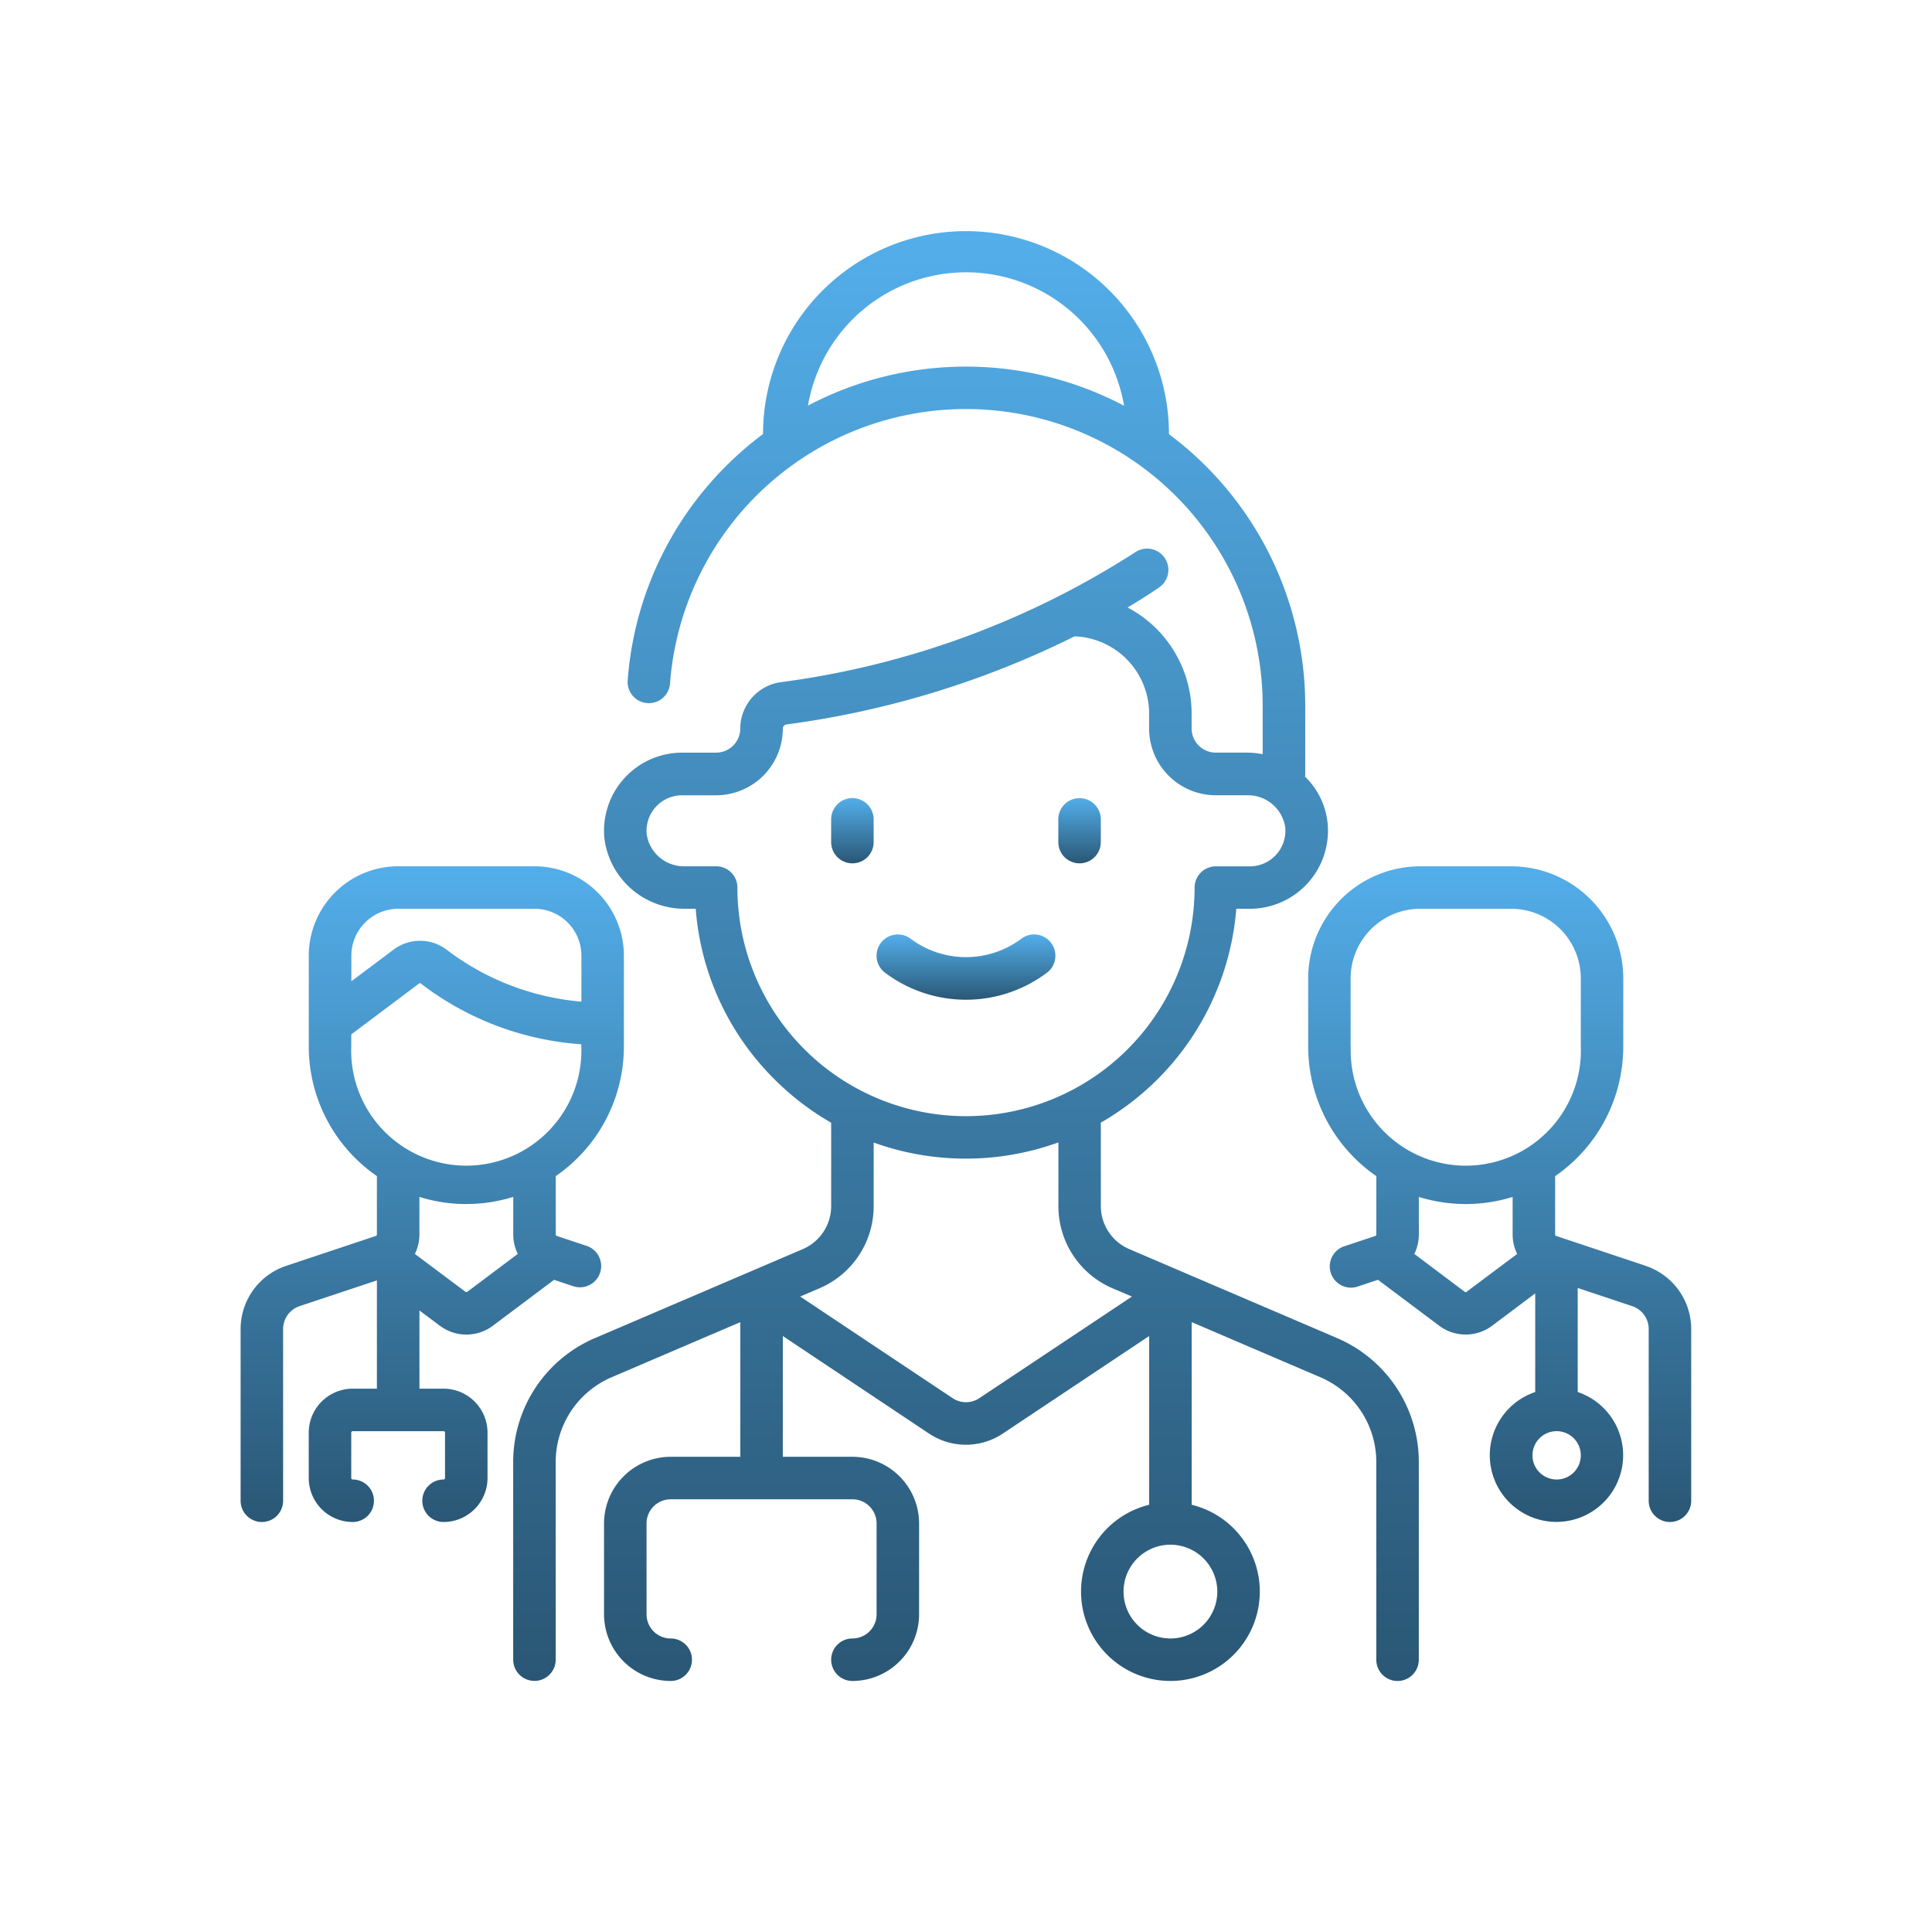 <svg xmlns="http://www.w3.org/2000/svg" xmlns:xlink="http://www.w3.org/1999/xlink" width="94" height="93" viewBox="0 0 94 93"><defs><clipPath id="clip-path"><rect id="Rectangle_2165" data-name="Rectangle 2165" width="94" height="93" rx="46.5" transform="translate(185 4578)" fill="#f8f8f8" opacity="0.9"></rect></clipPath><linearGradient id="linear-gradient" x1="0.5" x2="0.5" y2="1" gradientUnits="objectBoundingBox"><stop offset="0" stop-color="#53aeea"></stop><stop offset="1" stop-color="#2a5775"></stop></linearGradient></defs><g id="Group_10597" data-name="Group 10597" transform="translate(-185 -4578)"><g id="Mask_Group_7" data-name="Mask Group 7" clip-path="url(#clip-path)"><g id="medical-team" transform="translate(196.707 4589.208)"><path id="Path_7670" data-name="Path 7670" d="M57.558,53.9l-10.111-4.33a2.279,2.279,0,0,1-1.383-2.1V43.417a13.209,13.209,0,0,0,6.591-10.406h.664a3.8,3.8,0,0,0,3.777-4.185A3.675,3.675,0,0,0,56,26.581a1.033,1.033,0,0,0,.009-.13V23.136A16.491,16.491,0,0,0,49.379,9.918,9.875,9.875,0,1,0,29.629,9.91a16.617,16.617,0,0,0-1.4,1.172,16.44,16.44,0,0,0-5.189,10.876A1.034,1.034,0,0,0,25.1,22.1a14.438,14.438,0,0,1,28.839,1.032v2.358a4.045,4.045,0,0,0-.782-.077h-1.5a1.177,1.177,0,0,1-1.176-1.176v-.729a5.835,5.835,0,0,0-3.116-5.158c.952-.564,1.5-.95,1.578-1.007a1.034,1.034,0,0,0-1.2-1.683,41.931,41.931,0,0,1-17.222,6.322,2.285,2.285,0,0,0-2,2.256,1.177,1.177,0,0,1-1.176,1.176H25.69A3.8,3.8,0,0,0,21.912,29.6a3.918,3.918,0,0,0,3.935,3.409h.506A13.092,13.092,0,0,0,30.177,41.3a13.265,13.265,0,0,0,2.767,2.122v4.05a2.279,2.279,0,0,1-1.383,2.1L21.45,53.9a6.552,6.552,0,0,0-3.977,6.03v9.617a1.034,1.034,0,0,0,2.068,0V59.934a4.486,4.486,0,0,1,2.723-4.129l6.26-2.681v6.552H25.137a3.248,3.248,0,0,0-3.244,3.244v4.42a3.248,3.248,0,0,0,3.244,3.244,1.034,1.034,0,1,0,0-2.068,1.177,1.177,0,0,1-1.176-1.176V62.92a1.177,1.177,0,0,1,1.176-1.176h8.841a1.177,1.177,0,0,1,1.176,1.176v4.42a1.177,1.177,0,0,1-1.176,1.176,1.034,1.034,0,1,0,0,2.068,3.248,3.248,0,0,0,3.244-3.244V62.92a3.248,3.248,0,0,0-3.244-3.244H30.592V53.8L37.7,58.543a3.236,3.236,0,0,0,3.6,0L48.416,53.8v8.21a4.349,4.349,0,1,0,2.068,0V53.124l6.26,2.681a4.486,4.486,0,0,1,2.723,4.129v9.617a1.034,1.034,0,1,0,2.068,0V59.934A6.553,6.553,0,0,0,57.558,53.9ZM31.816,8.527a7.8,7.8,0,0,1,15.378.008,16.5,16.5,0,0,0-15.378-.008Zm-3.434,23.45a1.034,1.034,0,0,0-1.034-1.034h-1.5A1.834,1.834,0,0,1,23.97,29.4a1.729,1.729,0,0,1,1.72-1.911h1.658a3.249,3.249,0,0,0,3.244-3.249.209.209,0,0,1,.194-.2,44.564,44.564,0,0,0,14-4.285,3.767,3.767,0,0,1,3.627,3.76v.729a3.248,3.248,0,0,0,3.244,3.244h1.5a1.834,1.834,0,0,1,1.877,1.547,1.729,1.729,0,0,1-1.72,1.911H51.66a1.034,1.034,0,0,0-1.034,1.034,11.122,11.122,0,1,1-22.244,0ZM40.156,56.822a1.173,1.173,0,0,1-1.305,0l-7.417-4.945.941-.4a4.344,4.344,0,0,0,2.637-4V44.386A13.244,13.244,0,0,0,44,44.379v3.1a4.344,4.344,0,0,0,2.637,4l.941.4Zm11.575,9.413a2.281,2.281,0,1,1-2.281-2.281A2.284,2.284,0,0,1,51.731,66.235Z" transform="translate(-4.211)" fill="url(#linear-gradient)"></path><path id="Path_7671" data-name="Path 7671" d="M38.891,36.4a1.034,1.034,0,0,0-1.034,1.034V38.54a1.034,1.034,0,0,0,2.068,0V37.435A1.034,1.034,0,0,0,38.891,36.4Z" transform="translate(-9.125 -8.774)" fill="url(#linear-gradient)"></path><path id="Path_7672" data-name="Path 7672" d="M53.452,39.574a1.034,1.034,0,0,0,1.034-1.034V37.435a1.034,1.034,0,1,0-2.068,0V38.54A1.034,1.034,0,0,0,53.452,39.574Z" transform="translate(-12.634 -8.774)" fill="url(#linear-gradient)"></path><path id="Path_7673" data-name="Path 7673" d="M49.232,45.514a1.034,1.034,0,0,0-1.456-.14,4.5,4.5,0,0,1-5.315,0,1.034,1.034,0,1,0-1.315,1.6,6.555,6.555,0,0,0,7.946,0,1.034,1.034,0,0,0,.14-1.456Z" transform="translate(-9.826 -10.879)" fill="url(#linear-gradient)"></path><path id="Path_7674" data-name="Path 7674" d="M84.861,60.211,80.5,58.756a.071.071,0,0,1-.049-.068V55.846a7.66,7.66,0,0,0,3.315-6.306V46.224A5.461,5.461,0,0,0,78.31,40.77h-4.42a5.461,5.461,0,0,0-5.454,5.454v3.315a7.661,7.661,0,0,0,3.315,6.306v2.843a.071.071,0,0,1-.049.068l-1.455.485A1.034,1.034,0,1,0,70.9,61.2l.931-.31,2.984,2.238a2.15,2.15,0,0,0,2.567,0l2.1-1.577v4.8a3.244,3.244,0,1,0,2.068,0V61.288l2.653.884a1.175,1.175,0,0,1,.8,1.116v8.353a1.034,1.034,0,1,0,2.068,0V63.289a3.241,3.241,0,0,0-2.219-3.078ZM70.5,49.539V46.224a3.39,3.39,0,0,1,3.386-3.387h4.42A3.39,3.39,0,0,1,81.7,46.224v3.315a5.6,5.6,0,1,1-11.193,0Zm5.639,11.937a.072.072,0,0,1-.085,0L73.6,59.632a2.135,2.135,0,0,0,.22-.944V56.857a7.679,7.679,0,0,0,4.563,0v1.832a2.137,2.137,0,0,0,.22.944Zm4.378,9.131A1.176,1.176,0,1,1,81.7,69.431,1.177,1.177,0,0,1,80.52,70.608Z" transform="translate(-16.494 -9.826)" fill="url(#linear-gradient)"></path><path id="Path_7675" data-name="Path 7675" d="M9.7,63.13a2.15,2.15,0,0,0,2.567,0l2.984-2.238.931.31a1.034,1.034,0,0,0,.654-1.962l-1.454-.485a.071.071,0,0,1-.049-.068V55.845a7.661,7.661,0,0,0,3.315-6.306v-4.42A4.354,4.354,0,0,0,14.3,40.769H7.665a4.354,4.354,0,0,0-4.349,4.349v4.42a7.661,7.661,0,0,0,3.315,6.306v2.843a.071.071,0,0,1-.049.068L2.218,60.211A3.24,3.24,0,0,0,0,63.288v8.353a1.034,1.034,0,1,0,2.068,0V63.288a1.175,1.175,0,0,1,.8-1.116L6.631,60.92v5.267H5.454a2.142,2.142,0,0,0-2.139,2.139v2.21a2.141,2.141,0,0,0,2.139,2.139,1.034,1.034,0,0,0,0-2.068.071.071,0,0,1-.071-.071v-2.21a.071.071,0,0,1,.071-.071h4.42a.071.071,0,0,1,.071.071v2.21a.071.071,0,0,1-.071.071,1.034,1.034,0,0,0,0,2.068,2.142,2.142,0,0,0,2.139-2.139v-2.21a2.142,2.142,0,0,0-2.139-2.139H8.7V62.382ZM7.665,42.837H14.3a2.284,2.284,0,0,1,2.281,2.281v2.238a12.576,12.576,0,0,1-6.541-2.515,2.141,2.141,0,0,0-2.592-.021l-2.06,1.545V45.119a2.284,2.284,0,0,1,2.281-2.281Zm-2.281,6.7v-.588l3.3-2.476a.064.064,0,0,1,.082,0,14.447,14.447,0,0,0,7.81,2.957v.108a5.6,5.6,0,1,1-11.193,0Zm5.6,7.665a7.637,7.637,0,0,0,2.281-.347v1.832a2.135,2.135,0,0,0,.22.944l-2.458,1.844a.071.071,0,0,1-.085,0L8.479,59.632a2.135,2.135,0,0,0,.22-.944V56.857a7.633,7.633,0,0,0,2.281.347Z" transform="translate(0 -9.826)" fill="url(#linear-gradient)"></path></g></g></g></svg>